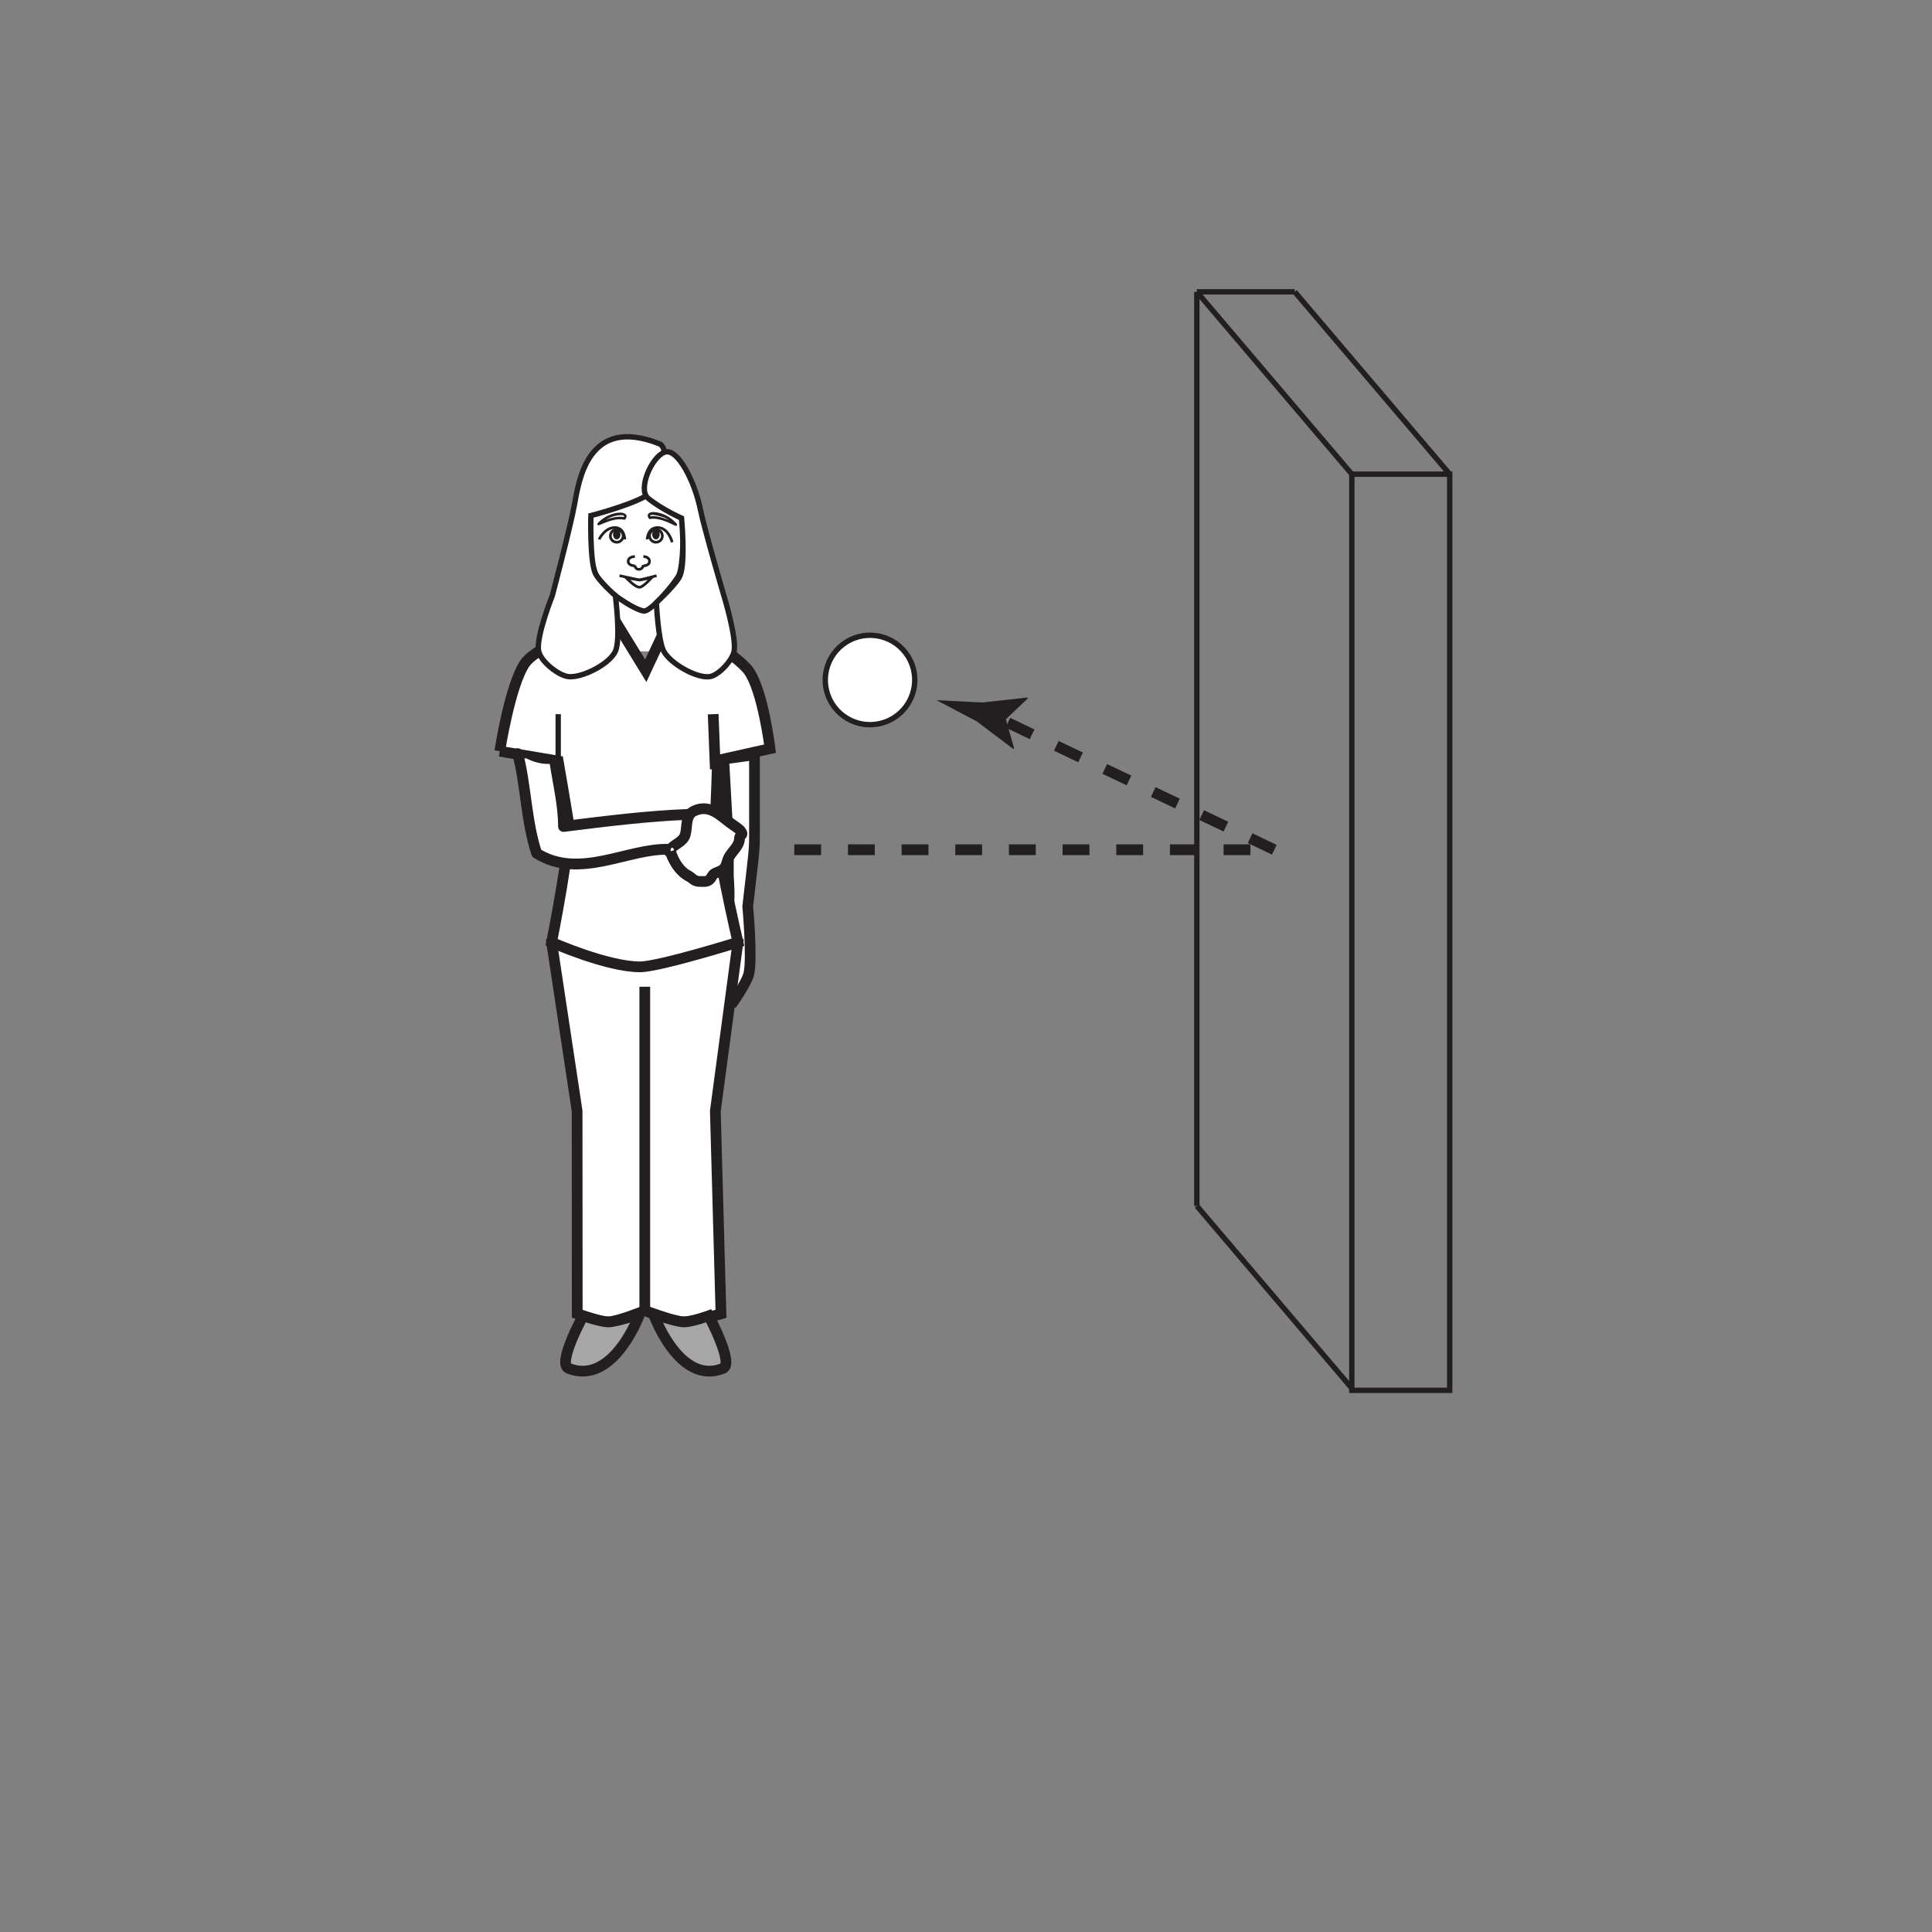 <?xml version="1.0" encoding="UTF-8"?>
<svg xmlns="http://www.w3.org/2000/svg" xmlns:xlink="http://www.w3.org/1999/xlink" width="360pt" height="360pt" viewBox="0 0 360 360" version="1.1">
<rect x="0" y="0" width="360" height="360" fill="#808080" stroke="none"/>
<g id="surface1">
<path style="fill:none;stroke-width:1;stroke-linecap:butt;stroke-linejoin:miter;stroke:rgb(13.73%,12.16%,12.549%);stroke-opacity:1;stroke-miterlimit:4;" d="M 270.133 100.934 L 251.895 100.934 L 251.895 271.645 L 270.133 271.645 Z M 270.133 100.934 " transform="matrix(1,0,0,-1,0,360)"/>
<path style="fill:none;stroke-width:1;stroke-linecap:butt;stroke-linejoin:miter;stroke:rgb(13.73%,12.16%,12.549%);stroke-opacity:1;stroke-miterlimit:4;" d="M 0.002 -0.001 L -28.881 33.975 " transform="matrix(1,0,0,-1,251.893,88.354)"/>
<path style="fill:none;stroke-width:1;stroke-linecap:butt;stroke-linejoin:miter;stroke:rgb(13.73%,12.16%,12.549%);stroke-opacity:1;stroke-miterlimit:4;" d="M 0.002 0.001 L -28.881 33.978 " transform="matrix(1,0,0,-1,251.893,258.688)"/>
<path style="fill:none;stroke-width:1;stroke-linecap:butt;stroke-linejoin:miter;stroke:rgb(13.73%,12.16%,12.549%);stroke-opacity:1;stroke-miterlimit:4;" d="M 0.002 -0.001 L -28.881 33.975 " transform="matrix(1,0,0,-1,270.131,88.354)"/>
<path style="fill:none;stroke-width:1;stroke-linecap:butt;stroke-linejoin:miter;stroke:rgb(13.73%,12.16%,12.549%);stroke-opacity:1;stroke-miterlimit:4;" d="M 0 -0.001 L -18.238 -0.001 " transform="matrix(1,0,0,-1,241.25,54.378)"/>
<path style="fill:none;stroke-width:1;stroke-linecap:butt;stroke-linejoin:miter;stroke:rgb(13.73%,12.16%,12.549%);stroke-opacity:1;stroke-miterlimit:4;" d="M 0 -0.002 L 0 170.334 " transform="matrix(1,0,0,-1,223.012,224.713)"/>
<path style=" stroke:none;fill-rule:nonzero;fill:rgb(100%,100%,100%);fill-opacity:1;" d="M 169.609 123.043 C 171.629 127.176 169.91 132.168 165.773 134.188 C 161.637 136.211 156.645 134.496 154.625 130.363 C 152.605 126.227 154.32 121.238 158.457 119.215 C 162.598 117.195 167.59 118.906 169.609 123.043 "/>
<path style="fill:none;stroke-width:1;stroke-linecap:butt;stroke-linejoin:miter;stroke:rgb(13.73%,12.16%,12.549%);stroke-opacity:1;stroke-miterlimit:10;" d="M 0.001 -0.001 C 2.021 -4.134 0.302 -9.126 -3.835 -11.146 C -7.972 -13.169 -12.964 -11.455 -14.983 -7.322 C -17.003 -3.185 -15.288 1.803 -11.151 3.827 C -7.011 5.846 -2.019 4.135 0.001 -0.001 Z M 0.001 -0.001 " transform="matrix(1,0,0,-1,169.608,123.041)"/>
<path style=" stroke:none;fill-rule:nonzero;fill:rgb(100%,100%,100%);fill-opacity:1;" d="M 124.332 121.359 L 114.664 121.359 L 114.664 111.688 L 124.332 111.688 Z M 124.332 121.359 "/>
<path style=" stroke:none;fill-rule:nonzero;fill:rgb(100%,100%,100%);fill-opacity:1;" d="M 134.316 186.859 C 133.996 185.93 135.539 184.27 135.719 183.27 C 135.914 182.18 135.719 178.781 135.719 178.781 L 134.316 181.473 L 134.316 171.023 C 134.316 171.023 135.531 169.371 135.719 168.629 C 136.039 167.367 135.719 163.25 135.719 163.25 L 135.719 156.973 L 134.852 141.434 L 140.586 140.641 C 140.586 140.641 140.59 151.262 140.586 154.16 C 140.582 158.77 140.691 156.953 139.328 168.926 C 139.328 168.926 140.223 178.512 139.527 181.473 C 139.145 183.129 136.523 186.859 136.523 186.859 C 136.523 186.859 134.57 187.586 134.316 186.859 "/>
<path style="fill:none;stroke-width:2;stroke-linecap:butt;stroke-linejoin:miter;stroke:rgb(13.73%,12.16%,12.549%);stroke-opacity:1;stroke-miterlimit:4;" d="M 0.002 -0.001 C -0.318 0.929 1.225 2.589 1.404 3.589 C 1.6 4.679 1.404 8.077 1.404 8.077 L 0.002 5.386 L 0.002 15.835 C 0.002 15.835 1.217 17.487 1.404 18.229 C 1.725 19.491 1.404 23.608 1.404 23.608 L 1.404 29.886 L 0.537 45.425 L 6.271 46.218 C 6.271 46.218 6.275 35.597 6.271 32.698 C 6.268 28.089 6.377 29.905 5.014 17.933 C 5.014 17.933 5.908 8.347 5.213 5.386 C 4.83 3.729 2.209 -0.001 2.209 -0.001 C 2.209 -0.001 0.256 -0.728 0.002 -0.001 Z M 0.002 -0.001 " transform="matrix(1,0,0,-1,134.315,186.858)"/>
<path style=" stroke:none;fill-rule:nonzero;fill:rgb(100%,100%,100%);fill-opacity:1;" d="M 109.426 99.902 C 109.148 97.535 108.926 92.684 109.426 90.348 C 109.996 87.715 114.379 83.512 118.695 83.59 C 123.004 83.664 126.895 86.867 127.277 90.645 C 127.508 92.961 127.277 99.086 127.277 99.086 C 127.277 99.086 127.355 105.121 126.527 107.121 C 126.047 108.301 121.25 114.074 119.949 113.859 C 117.895 113.531 112.574 109.805 111.496 108.012 C 110.305 106.023 109.707 102.207 109.426 99.902 "/>
<path style="fill:none;stroke-width:1;stroke-linecap:butt;stroke-linejoin:miter;stroke:rgb(13.73%,12.16%,12.549%);stroke-opacity:1;stroke-miterlimit:4;" d="M -0.002 0.001 C -0.279 2.368 -0.502 7.22 -0.002 9.556 C 0.568 12.188 4.951 16.392 9.268 16.313 C 13.576 16.239 17.467 13.036 17.85 9.259 C 18.08 6.942 17.85 0.817 17.85 0.817 C 17.85 0.817 17.928 -5.218 17.1 -7.218 C 16.619 -8.397 11.822 -14.171 10.522 -13.956 C 8.467 -13.628 3.147 -9.901 2.068 -8.108 C 0.877 -6.12 0.279 -2.304 -0.002 0.001 Z M -0.002 0.001 " transform="matrix(1,0,0,-1,109.428,99.903)"/>
<path style="fill-rule:nonzero;fill:rgb(100%,100%,100%);fill-opacity:1;stroke-width:1;stroke-linecap:butt;stroke-linejoin:miter;stroke:rgb(13.73%,12.16%,12.549%);stroke-opacity:1;stroke-miterlimit:4;" d="M 0.001 0.001 L 0.197 -6.073 " transform="matrix(1,0,0,-1,124.268,110.071)"/>
<path style=" stroke:none;fill-rule:nonzero;fill:rgb(100%,100%,100%);fill-opacity:1;" d="M 107.559 244.816 L 107.535 207.023 L 102.789 175.578 C 102.789 175.578 113.016 168.633 118.664 168.633 C 125.117 168.633 137.504 175.578 137.504 175.578 L 133.293 207.023 L 134.344 244.816 C 134.344 244.816 129.066 246.379 127.246 246.316 C 125.387 246.238 120.148 244.227 120.148 244.227 C 120.148 244.227 115.152 246.27 113.371 246.316 C 111.863 246.348 107.559 244.816 107.559 244.816 "/>
<path style="fill:none;stroke-width:2;stroke-linecap:butt;stroke-linejoin:miter;stroke:rgb(13.73%,12.16%,12.549%);stroke-opacity:1;stroke-miterlimit:4;" d="M -0.001 0.001 L -0.024 37.794 L -4.771 69.239 C -4.771 69.239 5.456 76.185 11.104 76.185 C 17.558 76.185 29.944 69.239 29.944 69.239 L 25.733 37.794 L 26.784 0.001 C 26.784 0.001 21.507 -1.562 19.686 -1.499 C 17.827 -1.421 12.589 0.591 12.589 0.591 C 12.589 0.591 7.593 -1.452 5.811 -1.499 C 4.304 -1.53 -0.001 0.001 -0.001 0.001 Z M -0.001 0.001 " transform="matrix(1,0,0,-1,107.56,244.817)"/>
<path style="fill-rule:nonzero;fill:rgb(100%,100%,100%);fill-opacity:1;stroke-width:2;stroke-linecap:butt;stroke-linejoin:miter;stroke:rgb(13.73%,12.16%,12.549%);stroke-opacity:1;stroke-miterlimit:4;" d="M 0.001 0.001 L 10.892 -1.835 C 10.892 -1.835 12.505 -11.21 12.825 -13.295 C 13.392 -16.917 9.669 -35.6 9.669 -35.6 C 9.669 -35.6 20.005 -40.194 26.134 -40.178 C 29.708 -40.17 44.384 -35.6 44.384 -35.6 C 44.384 -35.6 39.79 -15.858 40.173 -11.835 C 40.321 -10.268 40.575 -1.713 40.575 -1.713 L 50.368 0.478 C 50.368 0.478 49.036 11.294 46.388 14.974 C 44.22 17.982 34.122 23.939 34.122 23.939 L 32.513 26.326 L 27.208 14.994 L 20.251 26.326 L 17.345 23.939 C 17.345 23.939 6.833 19.345 4.759 16.47 C 1.942 12.548 0.001 0.001 0.001 0.001 " transform="matrix(1,0,0,-1,93.12,139.978)"/>
<path style="fill-rule:nonzero;fill:rgb(100%,100%,100%);fill-opacity:1;stroke-width:1;stroke-linecap:butt;stroke-linejoin:miter;stroke:rgb(13.73%,12.16%,12.549%);stroke-opacity:1;stroke-miterlimit:4;" d="M 0 -0.001 L 0.235 -5.157 " transform="matrix(1,0,0,-1,114.664,110.987)"/>
<path style="fill:none;stroke-width:2;stroke-linecap:butt;stroke-linejoin:miter;stroke:rgb(13.73%,12.16%,12.549%);stroke-opacity:1;stroke-miterlimit:4;" d="M 0.001 -0.001 L 0.001 60.362 " transform="matrix(1,0,0,-1,120.147,244.226)"/>
<path style=" stroke:none;fill-rule:nonzero;fill:rgb(65.492%,64.864%,65.019%);fill-opacity:1;" d="M 105.949 254.98 C 103.746 254.113 108.664 245.18 108.664 245.18 C 108.664 245.18 111.863 246.312 113.371 246.316 C 114.887 246.316 119.211 244.816 119.211 244.816 C 119.211 244.816 114.34 258.266 105.949 254.98 "/>
<path style="fill:none;stroke-width:2;stroke-linecap:butt;stroke-linejoin:miter;stroke:rgb(13.73%,12.16%,12.549%);stroke-opacity:1;stroke-miterlimit:4;" d="M 0.001 -0.001 C -2.202 0.866 2.716 9.8 2.716 9.8 C 2.716 9.8 5.915 8.667 7.423 8.663 C 8.939 8.663 13.263 10.163 13.263 10.163 C 13.263 10.163 8.392 -3.286 0.001 -0.001 Z M 0.001 -0.001 " transform="matrix(1,0,0,-1,105.948,254.98)"/>
<path style=" stroke:none;fill-rule:nonzero;fill:rgb(65.492%,64.864%,65.019%);fill-opacity:1;" d="M 134.715 254.98 C 136.863 254.113 132.059 245.18 132.059 245.18 C 132.059 245.18 128.938 246.312 127.465 246.316 C 125.984 246.316 121.758 244.816 121.758 244.816 C 121.758 244.816 126.52 258.266 134.715 254.98 "/>
<path style="fill:none;stroke-width:2;stroke-linecap:butt;stroke-linejoin:miter;stroke:rgb(13.73%,12.16%,12.549%);stroke-opacity:1;stroke-miterlimit:4;" d="M 0.001 -0.001 C 2.149 0.866 -2.655 9.8 -2.655 9.8 C -2.655 9.8 -5.776 8.667 -7.249 8.663 C -8.73 8.663 -12.956 10.163 -12.956 10.163 C -12.956 10.163 -8.194 -3.286 0.001 -0.001 Z M 0.001 -0.001 " transform="matrix(1,0,0,-1,134.714,254.98)"/>
<path style="fill:none;stroke-width:1;stroke-linecap:butt;stroke-linejoin:miter;stroke:rgb(13.73%,12.16%,12.549%);stroke-opacity:1;stroke-miterlimit:4;" d="M 0.001 -0.001 L 0.001 8.737 " transform="matrix(1,0,0,-1,104.01,141.811)"/>
<path style="fill:none;stroke-width:2;stroke-linecap:butt;stroke-linejoin:miter;stroke:rgb(13.73%,12.16%,12.549%);stroke-opacity:1;stroke-miterlimit:4;" d="M -0.001 -0.001 L -0.404 10.253 " transform="matrix(1,0,0,-1,133.294,143.327)"/>
<path style="fill-rule:nonzero;fill:rgb(65.492%,64.864%,65.019%);fill-opacity:1;stroke-width:1;stroke-linecap:butt;stroke-linejoin:miter;stroke:rgb(13.73%,12.16%,12.549%);stroke-opacity:1;stroke-miterlimit:4;" d="M 0.001 0.001 C 0.001 0.001 -0.671 1.77 -1.105 1.36 C -2.218 0.313 0.395 -4.859 0.395 -4.859 Z M 0.001 0.001 " transform="matrix(1,0,0,-1,109.128,98.489)"/>
<path style="fill-rule:nonzero;fill:rgb(65.492%,64.864%,65.019%);fill-opacity:1;stroke-width:1;stroke-linecap:butt;stroke-linejoin:miter;stroke:rgb(13.73%,12.16%,12.549%);stroke-opacity:1;stroke-miterlimit:4;" d="M -0.002 0.001 C -0.002 0.001 0.725 1.77 1.197 1.36 C 2.408 0.313 -0.029 -4.859 -0.029 -4.859 Z M -0.002 0.001 " transform="matrix(1,0,0,-1,127.67,98.489)"/>
<path style="fill:none;stroke-width:0.5;stroke-linecap:butt;stroke-linejoin:miter;stroke:rgb(13.73%,12.16%,12.549%);stroke-opacity:1;stroke-miterlimit:4;" d="M -0.001 0.001 C -0.001 0.001 -0.056 2.278 -1.942 2.2 C -3.821 2.122 -4.79 0.001 -4.79 0.001 " transform="matrix(1,0,0,-1,116.427,100.505)"/>
<path style="fill:none;stroke-width:0.5;stroke-linecap:butt;stroke-linejoin:miter;stroke:rgb(13.73%,12.16%,12.549%);stroke-opacity:1;stroke-miterlimit:4;" d="M -0.001 -0.001 C -0.001 -0.654 -0.537 -1.185 -1.193 -1.185 C -1.853 -1.185 -2.384 -0.654 -2.384 -0.001 C -2.384 0.655 -1.853 1.186 -1.193 1.186 C -0.537 1.186 -0.001 0.655 -0.001 -0.001 Z M -0.001 -0.001 " transform="matrix(1,0,0,-1,116.115,99.854)"/>
<path style=" stroke:none;fill-rule:nonzero;fill:rgb(13.73%,12.16%,12.549%);fill-opacity:1;" d="M 115.617 99.59 C 115.617 100.094 115.309 100.504 114.922 100.504 C 114.539 100.504 114.23 100.094 114.23 99.59 C 114.23 99.078 114.539 98.668 114.922 98.668 C 115.309 98.668 115.617 99.078 115.617 99.59 "/>
<path style="fill:none;stroke-width:0.5;stroke-linecap:butt;stroke-linejoin:miter;stroke:rgb(13.73%,12.16%,12.549%);stroke-opacity:1;stroke-miterlimit:4;" d="M 0 0.001 C 0 0.001 0.055 2.278 2.035 2.2 C 4.02 2.122 4.652 -0.534 4.652 -0.534 " transform="matrix(1,0,0,-1,120.59,100.505)"/>
<path style="fill:none;stroke-width:0.5;stroke-linecap:butt;stroke-linejoin:miter;stroke:rgb(13.73%,12.16%,12.549%);stroke-opacity:1;stroke-miterlimit:4;" d="M 0.001 -0.001 C 0.001 -0.654 0.537 -1.185 1.193 -1.185 C 1.853 -1.185 2.392 -0.654 2.392 -0.001 C 2.392 0.655 1.853 1.186 1.193 1.186 C 0.537 1.186 0.001 0.655 0.001 -0.001 Z M 0.001 -0.001 " transform="matrix(1,0,0,-1,121.03,99.854)"/>
<path style=" stroke:none;fill-rule:nonzero;fill:rgb(100%,100%,100%);fill-opacity:1;" d="M 105.246 153.906 C 104.508 149.023 103.918 145.211 103.438 142.219 C 102.918 142.324 102.375 142.371 101.82 142.348 C 100.496 142.289 99.227 141.891 98.043 141.309 C 97.867 141.324 97.688 141.332 97.5 141.332 C 97.176 141.332 96.875 141.301 96.582 141.254 C 97.34 145.949 98.285 152.07 99.145 157.793 C 99.406 159.539 101.285 160.691 102.75 160.699 C 116.609 160.762 122.395 157.805 124.656 158.262 L 128.602 151.742 C 129.688 151.379 122.895 152.766 105.246 153.906 "/>
<path style="fill:none;stroke-width:2.011;stroke-linecap:round;stroke-linejoin:round;stroke:rgb(13.73%,12.16%,12.549%);stroke-opacity:1;stroke-miterlimit:4;" d="M 0.001 0.002 C 1.552 -5.569 1.552 -12.569 3.552 -18.569 C 11.552 -23.569 20.552 -17.569 28.208 -17.831 " transform="matrix(1,0,0,-1,96.448,140.431)"/>
<path style="fill:none;stroke-width:2.011;stroke-linecap:round;stroke-linejoin:round;stroke:rgb(13.73%,12.16%,12.549%);stroke-opacity:1;stroke-miterlimit:4;" d="M 0 -0.001 C -7.601 -0.259 -15.601 -1.259 -23.601 -2.259 C -23.601 1.741 -24.601 5.741 -25.21 9.819 " transform="matrix(1,0,0,-1,128.601,151.741)"/>
<path style="fill:none;stroke-width:0.705;stroke-linecap:round;stroke-linejoin:round;stroke:rgb(13.73%,12.16%,12.549%);stroke-opacity:1;stroke-miterlimit:4;" d="M 0 -0.002 C 0.547 1.275 1.485 1.4 1.485 1.4 " transform="matrix(1,0,0,-1,125.183,158.334)"/>
<path style="fill:none;stroke-width:1.409;stroke-linecap:round;stroke-linejoin:round;stroke:rgb(13.73%,12.16%,12.549%);stroke-opacity:1;stroke-miterlimit:4;" d="M 0 0 C 0 0 -2.164 0.391 -3.453 2.348 C -4.742 4.301 -5.273 4.645 -4.82 5.883 C -4.761 6.035 -4.867 5.988 -4.789 6.117 " transform="matrix(1,0,0,-1,129.8,164.172)"/>
<path style="fill-rule:nonzero;fill:rgb(100%,100%,100%);fill-opacity:1;stroke-width:0.705;stroke-linecap:round;stroke-linejoin:round;stroke:rgb(13.73%,12.16%,12.549%);stroke-opacity:1;stroke-miterlimit:4;" d="M 0.001 0 C 0.251 -0.125 -0.191 2.746 0.778 3.668 C 0.938 3.82 1.618 4.328 1.821 4.461 " transform="matrix(1,0,0,-1,127.511,156.047)"/>
<path style="fill:none;stroke-width:1.341;stroke-linecap:butt;stroke-linejoin:round;stroke:rgb(13.73%,12.16%,12.549%);stroke-opacity:1;stroke-miterlimit:4;" d="M -0.001 -0.002 L -1.954 1.455 " transform="matrix(1,0,0,-1,129.595,164.135)"/>
<path style=" stroke:none;fill-rule:nonzero;fill:rgb(13.73%,12.16%,12.549%);fill-opacity:1;" d="M 121.527 99.59 C 121.527 100.094 121.84 100.504 122.223 100.504 C 122.609 100.504 122.922 100.094 122.922 99.59 C 122.922 99.078 122.609 98.668 122.223 98.668 C 121.84 98.668 121.527 99.078 121.527 99.59 "/>
<path style="fill:none;stroke-width:0.5;stroke-linecap:butt;stroke-linejoin:miter;stroke:rgb(13.73%,12.16%,12.549%);stroke-opacity:1;stroke-miterlimit:4;" d="M -0.001 0 L 3.718 -0.804 L 6.901 0 " transform="matrix(1,0,0,-1,115.442,107.27)"/>
<path style="fill:none;stroke-width:0.5;stroke-linecap:butt;stroke-linejoin:miter;stroke:rgb(13.73%,12.16%,12.549%);stroke-opacity:1;stroke-miterlimit:4;" d="M -0 0.001 C 0.679 0.012 2.226 1.751 2.226 1.751 L -0 1.352 L -2.469 1.751 C -2.469 1.751 -0.801 -0.023 -0 0.001 Z M -0 0.001 " transform="matrix(1,0,0,-1,119.161,109.43)"/>
<path style="fill:none;stroke-width:0.5;stroke-linecap:butt;stroke-linejoin:miter;stroke:rgb(13.73%,12.16%,12.549%);stroke-opacity:1;stroke-miterlimit:4;" d="M -0.001 -0.001 C -0.001 -0.001 1.136 -0.001 1.136 -0.907 C 1.136 -1.739 -0.001 -1.739 -0.001 -1.739 " transform="matrix(1,0,0,-1,119.884,103.698)"/>
<path style="fill:none;stroke-width:0.5;stroke-linecap:butt;stroke-linejoin:miter;stroke:rgb(13.73%,12.16%,12.549%);stroke-opacity:1;stroke-miterlimit:4;" d="M -0.002 -0.001 C -0.002 -0.001 -1.248 -0.001 -1.248 -0.907 C -1.248 -1.739 -0.002 -1.739 -0.002 -1.739 " transform="matrix(1,0,0,-1,118.306,103.698)"/>
<path style="fill:none;stroke-width:0.5;stroke-linecap:butt;stroke-linejoin:miter;stroke:rgb(13.73%,12.16%,12.549%);stroke-opacity:1;stroke-miterlimit:4;" d="M -0 0.001 C -0 0.001 0.023 -0.791 -0.782 -0.823 C -1.516 -0.85 -1.54 -0.061 -1.54 -0.061 " transform="matrix(1,0,0,-1,119.844,105.267)"/>
<path style=" stroke:none;fill-rule:nonzero;fill:rgb(100%,100%,100%);fill-opacity:1;" d="M 121.363 91.703 C 123.074 90.098 125.047 83.555 122.828 82.68 C 109.523 77.438 107.879 89.492 107.023 94.141 C 106.238 98.398 102.914 110.988 102.914 110.988 C 102.914 110.988 99.812 118.746 100.375 121.359 C 100.785 123.277 104.09 125.898 105.945 126.082 C 108.441 126.336 113.551 123.793 114.664 121.359 C 115.715 119.059 114.664 110.988 114.664 110.988 C 114.664 110.988 111.469 108.18 110.875 106.695 C 109.879 104.176 110.105 96.074 110.105 96.074 C 110.105 96.074 119.199 93.73 121.363 91.703 "/>
<path style="fill:none;stroke-width:1;stroke-linecap:butt;stroke-linejoin:miter;stroke:rgb(13.73%,12.16%,12.549%);stroke-opacity:1;stroke-miterlimit:4;" d="M 0.001 0.001 C 1.712 1.607 3.685 8.15 1.466 9.025 C -11.839 14.267 -13.483 2.212 -14.339 -2.436 C -15.124 -6.694 -18.448 -19.284 -18.448 -19.284 C -18.448 -19.284 -21.55 -27.041 -20.987 -29.655 C -20.577 -31.573 -17.272 -34.194 -15.417 -34.377 C -12.921 -34.631 -7.812 -32.088 -6.698 -29.655 C -5.647 -27.354 -6.698 -19.284 -6.698 -19.284 C -6.698 -19.284 -9.894 -16.475 -10.487 -14.991 C -11.483 -12.471 -11.257 -4.37 -11.257 -4.37 C -11.257 -4.37 -2.163 -2.026 0.001 0.001 Z M 0.001 0.001 " transform="matrix(1,0,0,-1,121.362,91.705)"/>
<path style=" stroke:none;fill-rule:nonzero;fill:rgb(100%,100%,100%);fill-opacity:1;" d="M 120.723 92.801 C 118.812 91.195 121.395 85.148 123.824 84.266 C 126.32 83.363 129.48 89.977 130.434 94.621 C 131.312 98.883 135.027 111.473 135.027 111.473 C 135.027 111.473 137.262 118.895 136.789 121.359 C 136.461 123.066 133.914 125.84 132.25 126.082 C 129.805 126.441 124.941 123.656 123.691 121.359 C 122.621 119.402 122.309 112.293 122.309 112.293 C 122.309 112.293 126.031 108.848 126.699 107.305 C 127.773 104.816 126.996 96.559 126.996 96.559 C 126.996 96.559 123.141 94.828 120.723 92.801 "/>
<path style="fill:none;stroke-width:1;stroke-linecap:butt;stroke-linejoin:miter;stroke:rgb(13.73%,12.16%,12.549%);stroke-opacity:1;stroke-miterlimit:4;" d="M 0.001 0.001 C -1.909 1.606 0.673 7.653 3.103 8.536 C 5.599 9.439 8.759 2.825 9.712 -1.819 C 10.591 -6.081 14.306 -18.671 14.306 -18.671 C 14.306 -18.671 16.541 -26.093 16.068 -28.558 C 15.74 -30.265 13.193 -33.038 11.529 -33.28 C 9.083 -33.64 4.22 -30.854 2.97 -28.558 C 1.9 -26.601 1.587 -19.491 1.587 -19.491 C 1.587 -19.491 5.31 -16.046 5.978 -14.503 C 7.052 -12.015 6.275 -3.757 6.275 -3.757 C 6.275 -3.757 2.419 -2.026 0.001 0.001 Z M 0.001 0.001 " transform="matrix(1,0,0,-1,120.721,92.802)"/>
<path style=" stroke:none;fill-rule:nonzero;fill:rgb(13.73%,12.16%,12.549%);fill-opacity:1;" d="M 116.527 96.766 C 117.164 95.918 116.332 95.508 115.609 95.512 C 114.105 95.523 112.418 96.324 111.363 97.492 C 111.211 97.668 111.402 97.961 111.602 97.875 C 113.055 97.277 114.738 96.492 116.32 96.844 C 116.594 96.898 116.684 96.438 116.406 96.375 C 114.734 96.008 112.988 96.797 111.457 97.426 C 111.535 97.555 111.613 97.684 111.691 97.809 C 112.262 97.18 113.023 96.734 113.77 96.414 C 114.43 96.125 115.152 95.988 115.863 95.984 C 116.199 95.984 116.418 96.152 116.199 96.453 C 116.02 96.684 116.348 97 116.527 96.766 "/>
<path style=" stroke:none;fill-rule:nonzero;fill:rgb(13.73%,12.16%,12.549%);fill-opacity:1;" d="M 121.254 96.348 C 120.613 95.434 123.551 96.332 123.805 96.445 C 124.535 96.781 125.262 97.301 125.801 97.941 C 125.883 97.809 125.961 97.68 126.043 97.547 C 124.512 96.844 122.754 95.949 121.062 96.242 C 120.785 96.289 120.816 96.766 121.09 96.719 C 122.707 96.438 124.383 97.297 125.848 97.973 C 126.086 98.086 126.258 97.785 126.09 97.586 C 125.039 96.348 123.332 95.469 121.801 95.406 C 121.098 95.375 120.305 95.77 120.895 96.613 C 121.066 96.855 121.426 96.59 121.254 96.348 "/>
<path style="fill-rule:nonzero;fill:rgb(100%,100%,100%);fill-opacity:1;stroke-width:2;stroke-linecap:butt;stroke-linejoin:miter;stroke:rgb(13.73%,12.16%,12.549%);stroke-opacity:1;stroke-miterlimit:10;" d="M -0 0 C 0.445 -1.504 1.254 -3.051 2.562 -4.07 C 2.977 -4.391 3.41 -4.543 3.812 -4.887 C 4.434 -5.422 4.789 -5.629 5.625 -5.625 C 6.215 -5.621 6.758 -5.719 7.234 -5.312 C 7.723 -4.898 7.719 -4.402 8.25 -4.121 C 8.793 -3.84 9.426 -3.73 9.926 -3.234 C 10.523 -2.645 10.508 -1.707 10.938 -0.996 C 11.523 -0.039 12.582 0.863 12.816 1.953 C 12.875 2.223 12.824 2.496 12.938 2.75 C 13.023 2.945 13.305 3.02 13.316 3.25 C 13.344 3.812 12.211 4.535 11.809 4.801 C 9.5 6.336 7.531 8.945 4.438 7.535 C 2.711 6.75 3.184 4.641 2.754 3.109 C 2.578 2.48 2.121 2.035 1.637 1.688 C 1.348 1.48 1.027 1.281 0.738 1.062 C 0.625 0.977 -0.969 -0.234 0.062 -0.125 " transform="matrix(1,0,0,-1,124.938,158.625)"/>
<path style="fill:none;stroke-width:2.011;stroke-linecap:butt;stroke-linejoin:round;stroke:rgb(13.73%,12.16%,12.549%);stroke-opacity:1;stroke-dasharray:5,5;stroke-miterlimit:4;" d="M 0.001 -0.002 L 89.454 -0.002 " transform="matrix(1,0,0,-1,148,158.334)"/>
<path style="fill:none;stroke-width:2.011;stroke-linecap:butt;stroke-linejoin:round;stroke:rgb(13.73%,12.16%,12.549%);stroke-opacity:1;stroke-dasharray:5,5;stroke-miterlimit:4;" d="M 0.001 -0.002 L -52.362 24.955 " transform="matrix(1,0,0,-1,237.452,158.334)"/>
<path style=" stroke:none;fill-rule:nonzero;fill:rgb(13.73%,12.16%,12.549%);fill-opacity:1;" d="M 187.422 134.02 L 188.98 139.484 L 188.793 139.547 L 181.992 134.414 C 179.496 133.098 176.996 131.781 174.5 130.465 C 177.32 130.609 180.141 130.758 182.961 130.902 L 191.426 129.973 L 191.566 130.098 Z M 187.422 134.02 "/>
</g>
</svg>

